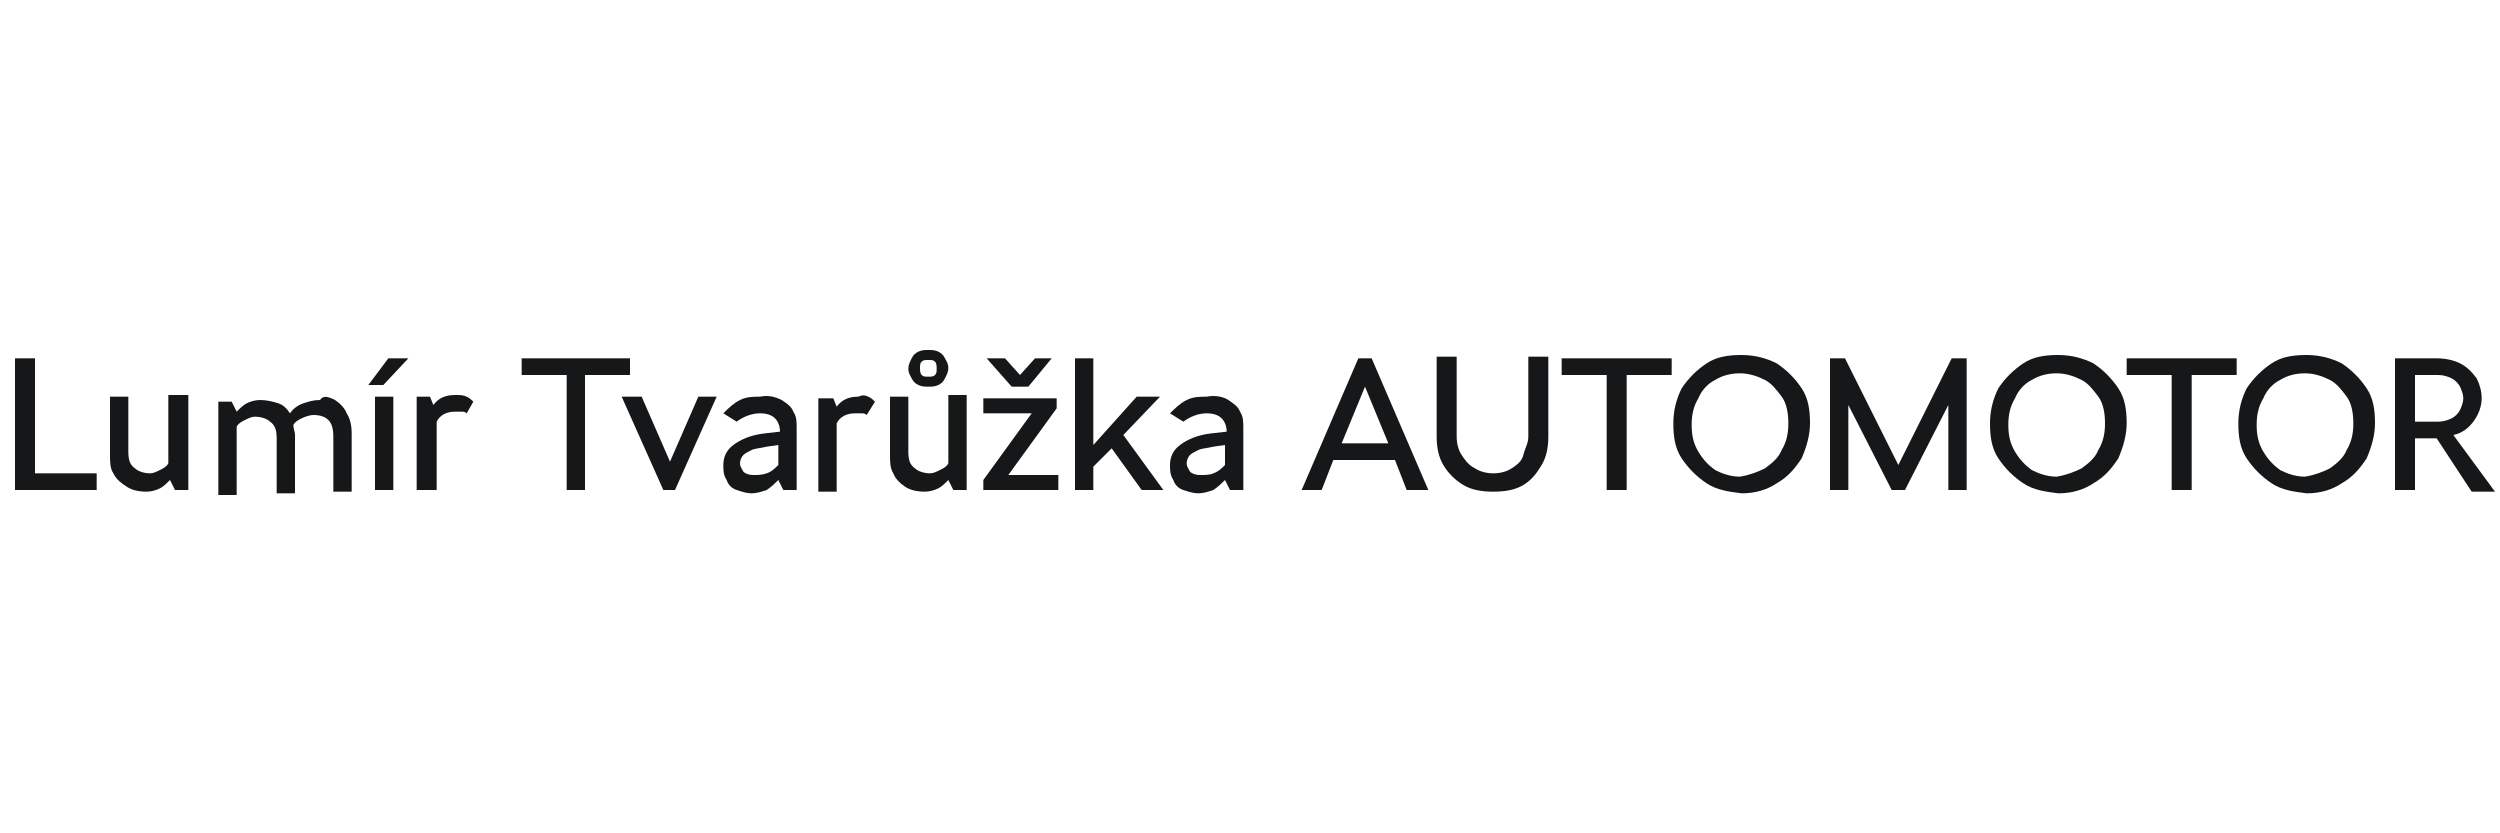 <?xml version="1.0" encoding="utf-8"?>
<!-- Generator: Adobe Illustrator 27.2.0, SVG Export Plug-In . SVG Version: 6.00 Build 0)  -->
<svg version="1.0" id="Layer_1" xmlns="http://www.w3.org/2000/svg" xmlns:xlink="http://www.w3.org/1999/xlink" x="0px" y="0px"
	 viewBox="0 0 150 50" style="enable-background:new 0 0 150 50;" xml:space="preserve">
<style type="text/css">
	.st0{fill:#161718;}
</style>
<g>
	<path class="st0" d="M2.1,28.4h3.7v1H0.9v-7.9h1.2V28.4z"/>
	<path class="st0" d="M11.3,23.8v5.6h-0.8l-0.3-0.6c-0.2,0.2-0.4,0.4-0.6,0.5s-0.5,0.2-0.8,0.2c-0.5,0-0.9-0.1-1.2-0.3
		S7,28.8,6.8,28.4c-0.2-0.3-0.2-0.7-0.2-1.1v-3.5h1.1v3.3c0,0.5,0.1,0.8,0.4,1c0.2,0.2,0.6,0.3,0.9,0.3c0.2,0,0.4-0.1,0.6-0.2
		c0.2-0.1,0.4-0.2,0.5-0.4v-4.1H11.3z"/>
	<path class="st0" d="M20.1,24c0.3,0.2,0.6,0.5,0.7,0.8c0.2,0.3,0.3,0.7,0.3,1.2v3.5h-1.1v-3.3c0-0.5-0.1-0.8-0.3-1
		s-0.5-0.3-0.9-0.3c-0.2,0-0.5,0.1-0.7,0.2c-0.2,0.1-0.4,0.2-0.5,0.4c0,0.2,0.1,0.4,0.1,0.6v3.5h-1.1v-3.3c0-0.5-0.1-0.8-0.4-1
		c-0.2-0.2-0.6-0.3-0.9-0.3c-0.2,0-0.4,0.1-0.6,0.2c-0.2,0.1-0.4,0.2-0.5,0.4v4.1h-1.1v-5.6h0.8l0.3,0.6c0.2-0.2,0.4-0.4,0.6-0.5
		c0.2-0.1,0.5-0.2,0.8-0.2c0.4,0,0.8,0.1,1.1,0.2c0.3,0.1,0.5,0.3,0.7,0.6c0.2-0.3,0.5-0.5,0.8-0.6c0.3-0.1,0.6-0.2,1-0.2
		C19.4,23.7,19.7,23.8,20.1,24z"/>
	<path class="st0" d="M22.1,23.1L22.1,23.1l1.2-1.6h1.2L23,23.1H22.1z M22.5,29.4v-5.6h1.1v5.6H22.5z"/>
	<path class="st0" d="M28,23.8c0.2,0.1,0.3,0.2,0.4,0.3L28,24.8c-0.1-0.1-0.2-0.1-0.3-0.1c-0.1,0-0.2,0-0.4,0
		c-0.5,0-0.9,0.2-1.1,0.6v4.1H25v-5.6h0.8l0.2,0.5c0.3-0.4,0.7-0.6,1.3-0.6C27.6,23.7,27.8,23.7,28,23.8z"/>
	<path class="st0" d="M37.8,21.5v1h-2.7v6.9H34v-6.9h-2.7v-1H37.8z"/>
	<path class="st0" d="M41.9,23.8H43l-2.5,5.6h-0.7l-2.5-5.6h1.2l1.7,3.9L41.9,23.8z"/>
	<path class="st0" d="M46.9,24c0.3,0.2,0.6,0.4,0.7,0.7c0.2,0.3,0.2,0.6,0.2,1v3.7H47l-0.3-0.6c-0.2,0.2-0.4,0.4-0.7,0.6
		c-0.3,0.1-0.6,0.2-0.9,0.2c-0.3,0-0.6-0.1-0.9-0.2s-0.5-0.3-0.6-0.6c-0.2-0.3-0.2-0.6-0.2-0.9c0-0.5,0.2-0.9,0.6-1.2
		c0.4-0.3,1-0.6,1.9-0.7l0.9-0.1v0c0-0.3-0.1-0.6-0.3-0.8c-0.2-0.2-0.5-0.3-0.9-0.3c-0.5,0-1,0.2-1.4,0.5l-0.8-0.5
		c0.3-0.3,0.6-0.6,1-0.8c0.4-0.2,0.8-0.2,1.2-0.2C46.1,23.7,46.5,23.8,46.9,24z M46,28.4c0.3-0.1,0.5-0.3,0.7-0.5v-1.2L46,26.8
		c-0.4,0.1-0.7,0.1-0.9,0.2c-0.2,0.1-0.4,0.2-0.5,0.3c-0.1,0.1-0.2,0.3-0.2,0.5c0,0.2,0.1,0.3,0.2,0.5c0.1,0.1,0.3,0.2,0.6,0.2
		C45.5,28.5,45.7,28.5,46,28.4z"/>
	<path class="st0" d="M52.1,23.8c0.2,0.1,0.3,0.2,0.4,0.3l-0.5,0.8c-0.1-0.1-0.2-0.1-0.3-0.1c-0.1,0-0.2,0-0.4,0
		c-0.5,0-0.9,0.2-1.1,0.6v4.1h-1.1v-5.6H50l0.2,0.5c0.3-0.4,0.7-0.6,1.3-0.6C51.7,23.7,51.9,23.7,52.1,23.8z"/>
	<path class="st0" d="M58,23.8v5.6h-0.8l-0.3-0.6c-0.2,0.2-0.4,0.4-0.6,0.5s-0.5,0.2-0.8,0.2c-0.5,0-0.9-0.1-1.2-0.3
		s-0.6-0.5-0.7-0.8c-0.2-0.3-0.2-0.7-0.2-1.1v-3.5h1.1v3.3c0,0.5,0.1,0.8,0.4,1c0.2,0.2,0.6,0.3,0.9,0.3c0.2,0,0.4-0.1,0.6-0.2
		c0.2-0.1,0.4-0.2,0.5-0.4v-4.1H58z M55.1,23.1c-0.2-0.1-0.3-0.2-0.4-0.4c-0.1-0.2-0.2-0.3-0.2-0.6c0-0.2,0.1-0.4,0.2-0.6
		c0.1-0.2,0.2-0.3,0.4-0.4c0.2-0.1,0.4-0.1,0.6-0.1c0.2,0,0.4,0,0.6,0.1c0.2,0.1,0.3,0.2,0.4,0.4c0.1,0.2,0.2,0.3,0.2,0.6
		c0,0.2-0.1,0.4-0.2,0.6c-0.1,0.2-0.2,0.3-0.4,0.4c-0.2,0.1-0.4,0.1-0.6,0.1C55.5,23.2,55.3,23.2,55.1,23.1z M56.1,22.5
		c0.1-0.1,0.1-0.2,0.1-0.4c0-0.1,0-0.3-0.1-0.4c-0.1-0.1-0.2-0.1-0.4-0.1s-0.3,0-0.4,0.1c-0.1,0.1-0.1,0.2-0.1,0.4
		c0,0.1,0,0.3,0.1,0.4c0.1,0.1,0.2,0.1,0.4,0.1S56,22.6,56.1,22.5z"/>
	<path class="st0" d="M60.5,28.5h3v0.9H59v-0.6l2.9-4h-2.9v-0.9h4.4v0.6L60.5,28.5z M62.1,21.5h1l-1.4,1.7h-1l-1.5-1.7h1.1l0.9,1
		L62.1,21.5z"/>
	<path class="st0" d="M69.8,29.4h-1.3l-1.8-2.5L65.6,28v1.4h-1.1v-7.9h1.1v5.2l2.6-2.9h1.4l-2.2,2.3L69.8,29.4z"/>
	<path class="st0" d="M73.7,24c0.3,0.2,0.6,0.4,0.7,0.7c0.2,0.3,0.2,0.6,0.2,1v3.7h-0.8l-0.3-0.6c-0.2,0.2-0.4,0.4-0.7,0.6
		c-0.3,0.1-0.6,0.2-0.9,0.2c-0.3,0-0.6-0.1-0.9-0.2s-0.5-0.3-0.6-0.6c-0.2-0.3-0.2-0.6-0.2-0.9c0-0.5,0.2-0.9,0.6-1.2
		c0.4-0.3,1-0.6,1.9-0.7l0.9-0.1v0c0-0.3-0.1-0.6-0.3-0.8c-0.2-0.2-0.5-0.3-0.9-0.3c-0.5,0-1,0.2-1.4,0.5l-0.8-0.5
		c0.3-0.3,0.6-0.6,1-0.8c0.4-0.2,0.8-0.2,1.2-0.2C72.9,23.7,73.4,23.8,73.7,24z M72.8,28.4c0.3-0.1,0.5-0.3,0.7-0.5v-1.2l-0.7,0.1
		c-0.4,0.1-0.7,0.1-0.9,0.2c-0.2,0.1-0.4,0.2-0.5,0.3c-0.1,0.1-0.2,0.3-0.2,0.5c0,0.2,0.1,0.3,0.2,0.5c0.1,0.1,0.3,0.2,0.6,0.2
		C72.3,28.5,72.6,28.5,72.8,28.4z"/>
	<path class="st0" d="M84.4,29.4l-0.7-1.8H80l-0.7,1.8h-1.2l3.4-7.9h0.8l3.4,7.9H84.4z M80.5,26.6h2.8l-1.4-3.4L80.5,26.6z"/>
	<path class="st0" d="M87.8,29.1c-0.5-0.3-0.9-0.7-1.2-1.2s-0.4-1.1-0.4-1.7v-4.8h1.2v4.8c0,0.4,0.1,0.8,0.3,1.1
		c0.2,0.3,0.4,0.6,0.8,0.8c0.3,0.2,0.7,0.3,1.1,0.3c0.4,0,0.8-0.1,1.1-0.3s0.6-0.4,0.7-0.8s0.3-0.7,0.3-1.1v-4.8h1.2v4.8
		c0,0.6-0.1,1.2-0.4,1.7c-0.3,0.5-0.6,0.9-1.1,1.2s-1.1,0.4-1.8,0.4C88.9,29.5,88.3,29.4,87.8,29.1z"/>
	<path class="st0" d="M100.3,21.5v1h-2.7v6.9h-1.2v-6.9h-2.7v-1H100.3z"/>
	<path class="st0" d="M102.4,29c-0.6-0.4-1.1-0.9-1.5-1.5c-0.4-0.6-0.5-1.3-0.5-2.1c0-0.8,0.2-1.5,0.5-2.1c0.4-0.6,0.9-1.1,1.5-1.5
		c0.6-0.4,1.3-0.5,2.1-0.5c0.8,0,1.5,0.2,2.1,0.5c0.6,0.4,1.1,0.9,1.5,1.5c0.4,0.6,0.5,1.3,0.5,2.1c0,0.7-0.2,1.4-0.5,2.1
		c-0.4,0.6-0.8,1.1-1.5,1.5c-0.6,0.4-1.3,0.6-2.1,0.6C103.7,29.5,103,29.4,102.4,29z M105.9,28.1c0.4-0.3,0.8-0.6,1-1.1
		c0.3-0.5,0.4-1,0.4-1.6c0-0.6-0.1-1.2-0.4-1.6s-0.6-0.8-1-1c-0.4-0.2-0.9-0.4-1.5-0.4c-0.5,0-1,0.1-1.5,0.4c-0.4,0.2-0.8,0.6-1,1.1
		c-0.3,0.5-0.4,1-0.4,1.6c0,0.6,0.1,1.1,0.4,1.6c0.3,0.5,0.6,0.8,1,1.1c0.4,0.2,0.9,0.4,1.5,0.4C105,28.5,105.5,28.3,105.9,28.1z"/>
	<path class="st0" d="M118,21.5v7.9h-1.1v-5.1l-2.6,5.1h-0.8l-2.6-5.1v5.1h-1.1v-7.9h0.9l3.2,6.4l3.2-6.4H118z"/>
	<path class="st0" d="M121.4,29c-0.6-0.4-1.1-0.9-1.5-1.5c-0.4-0.6-0.5-1.3-0.5-2.1c0-0.8,0.2-1.5,0.5-2.1c0.4-0.6,0.9-1.1,1.5-1.5
		c0.6-0.4,1.3-0.5,2.1-0.5c0.8,0,1.5,0.2,2.1,0.5c0.6,0.4,1.1,0.9,1.5,1.5c0.4,0.6,0.5,1.3,0.5,2.1c0,0.7-0.2,1.4-0.5,2.1
		c-0.4,0.6-0.8,1.1-1.5,1.5c-0.6,0.4-1.3,0.6-2.1,0.6C122.7,29.5,122,29.4,121.4,29z M124.9,28.1c0.4-0.3,0.8-0.6,1-1.1
		c0.3-0.5,0.4-1,0.4-1.6c0-0.6-0.1-1.2-0.4-1.6s-0.6-0.8-1-1c-0.4-0.2-0.9-0.4-1.5-0.4c-0.5,0-1,0.1-1.5,0.4c-0.4,0.2-0.8,0.6-1,1.1
		c-0.3,0.5-0.4,1-0.4,1.6c0,0.6,0.1,1.1,0.4,1.6c0.3,0.5,0.6,0.8,1,1.1c0.4,0.2,0.9,0.4,1.5,0.4C124,28.5,124.5,28.3,124.9,28.1z"/>
	<path class="st0" d="M134.2,21.5v1h-2.7v6.9h-1.2v-6.9h-2.7v-1H134.2z"/>
	<path class="st0" d="M136.3,29c-0.6-0.4-1.1-0.9-1.5-1.5c-0.4-0.6-0.5-1.3-0.5-2.1c0-0.8,0.2-1.5,0.5-2.1c0.4-0.6,0.9-1.1,1.5-1.5
		c0.6-0.4,1.3-0.5,2.1-0.5c0.8,0,1.5,0.2,2.1,0.5c0.6,0.4,1.1,0.9,1.5,1.5c0.4,0.6,0.5,1.3,0.5,2.1c0,0.7-0.2,1.4-0.5,2.1
		c-0.4,0.6-0.8,1.1-1.5,1.5c-0.6,0.4-1.3,0.6-2.1,0.6C137.6,29.5,136.9,29.4,136.3,29z M139.8,28.1c0.4-0.3,0.8-0.6,1-1.1
		c0.3-0.5,0.4-1,0.4-1.6c0-0.6-0.1-1.2-0.4-1.6s-0.6-0.8-1-1c-0.4-0.2-0.9-0.4-1.5-0.4c-0.5,0-1,0.1-1.5,0.4c-0.4,0.2-0.8,0.6-1,1.1
		c-0.3,0.5-0.4,1-0.4,1.6c0,0.6,0.1,1.1,0.4,1.6c0.3,0.5,0.6,0.8,1,1.1c0.4,0.2,0.9,0.4,1.5,0.4C138.9,28.5,139.4,28.3,139.8,28.1z"
		/>
	<path class="st0" d="M146.2,26.3h-1.3v3.1h-1.2v-7.9h2.5c0.5,0,1,0.1,1.4,0.3c0.4,0.2,0.7,0.5,1,0.9c0.2,0.4,0.3,0.8,0.3,1.2
		c0,0.5-0.2,1-0.5,1.4c-0.3,0.4-0.7,0.7-1.2,0.8l2.5,3.4h-1.4L146.2,26.3z M144.9,25.3h1.4c0.3,0,0.6-0.1,0.8-0.2
		c0.2-0.1,0.4-0.3,0.5-0.5c0.1-0.2,0.2-0.5,0.2-0.7s-0.1-0.5-0.2-0.7s-0.3-0.4-0.5-0.5c-0.2-0.1-0.5-0.2-0.8-0.2h-1.4V25.3z"/>
</g>
</svg>
